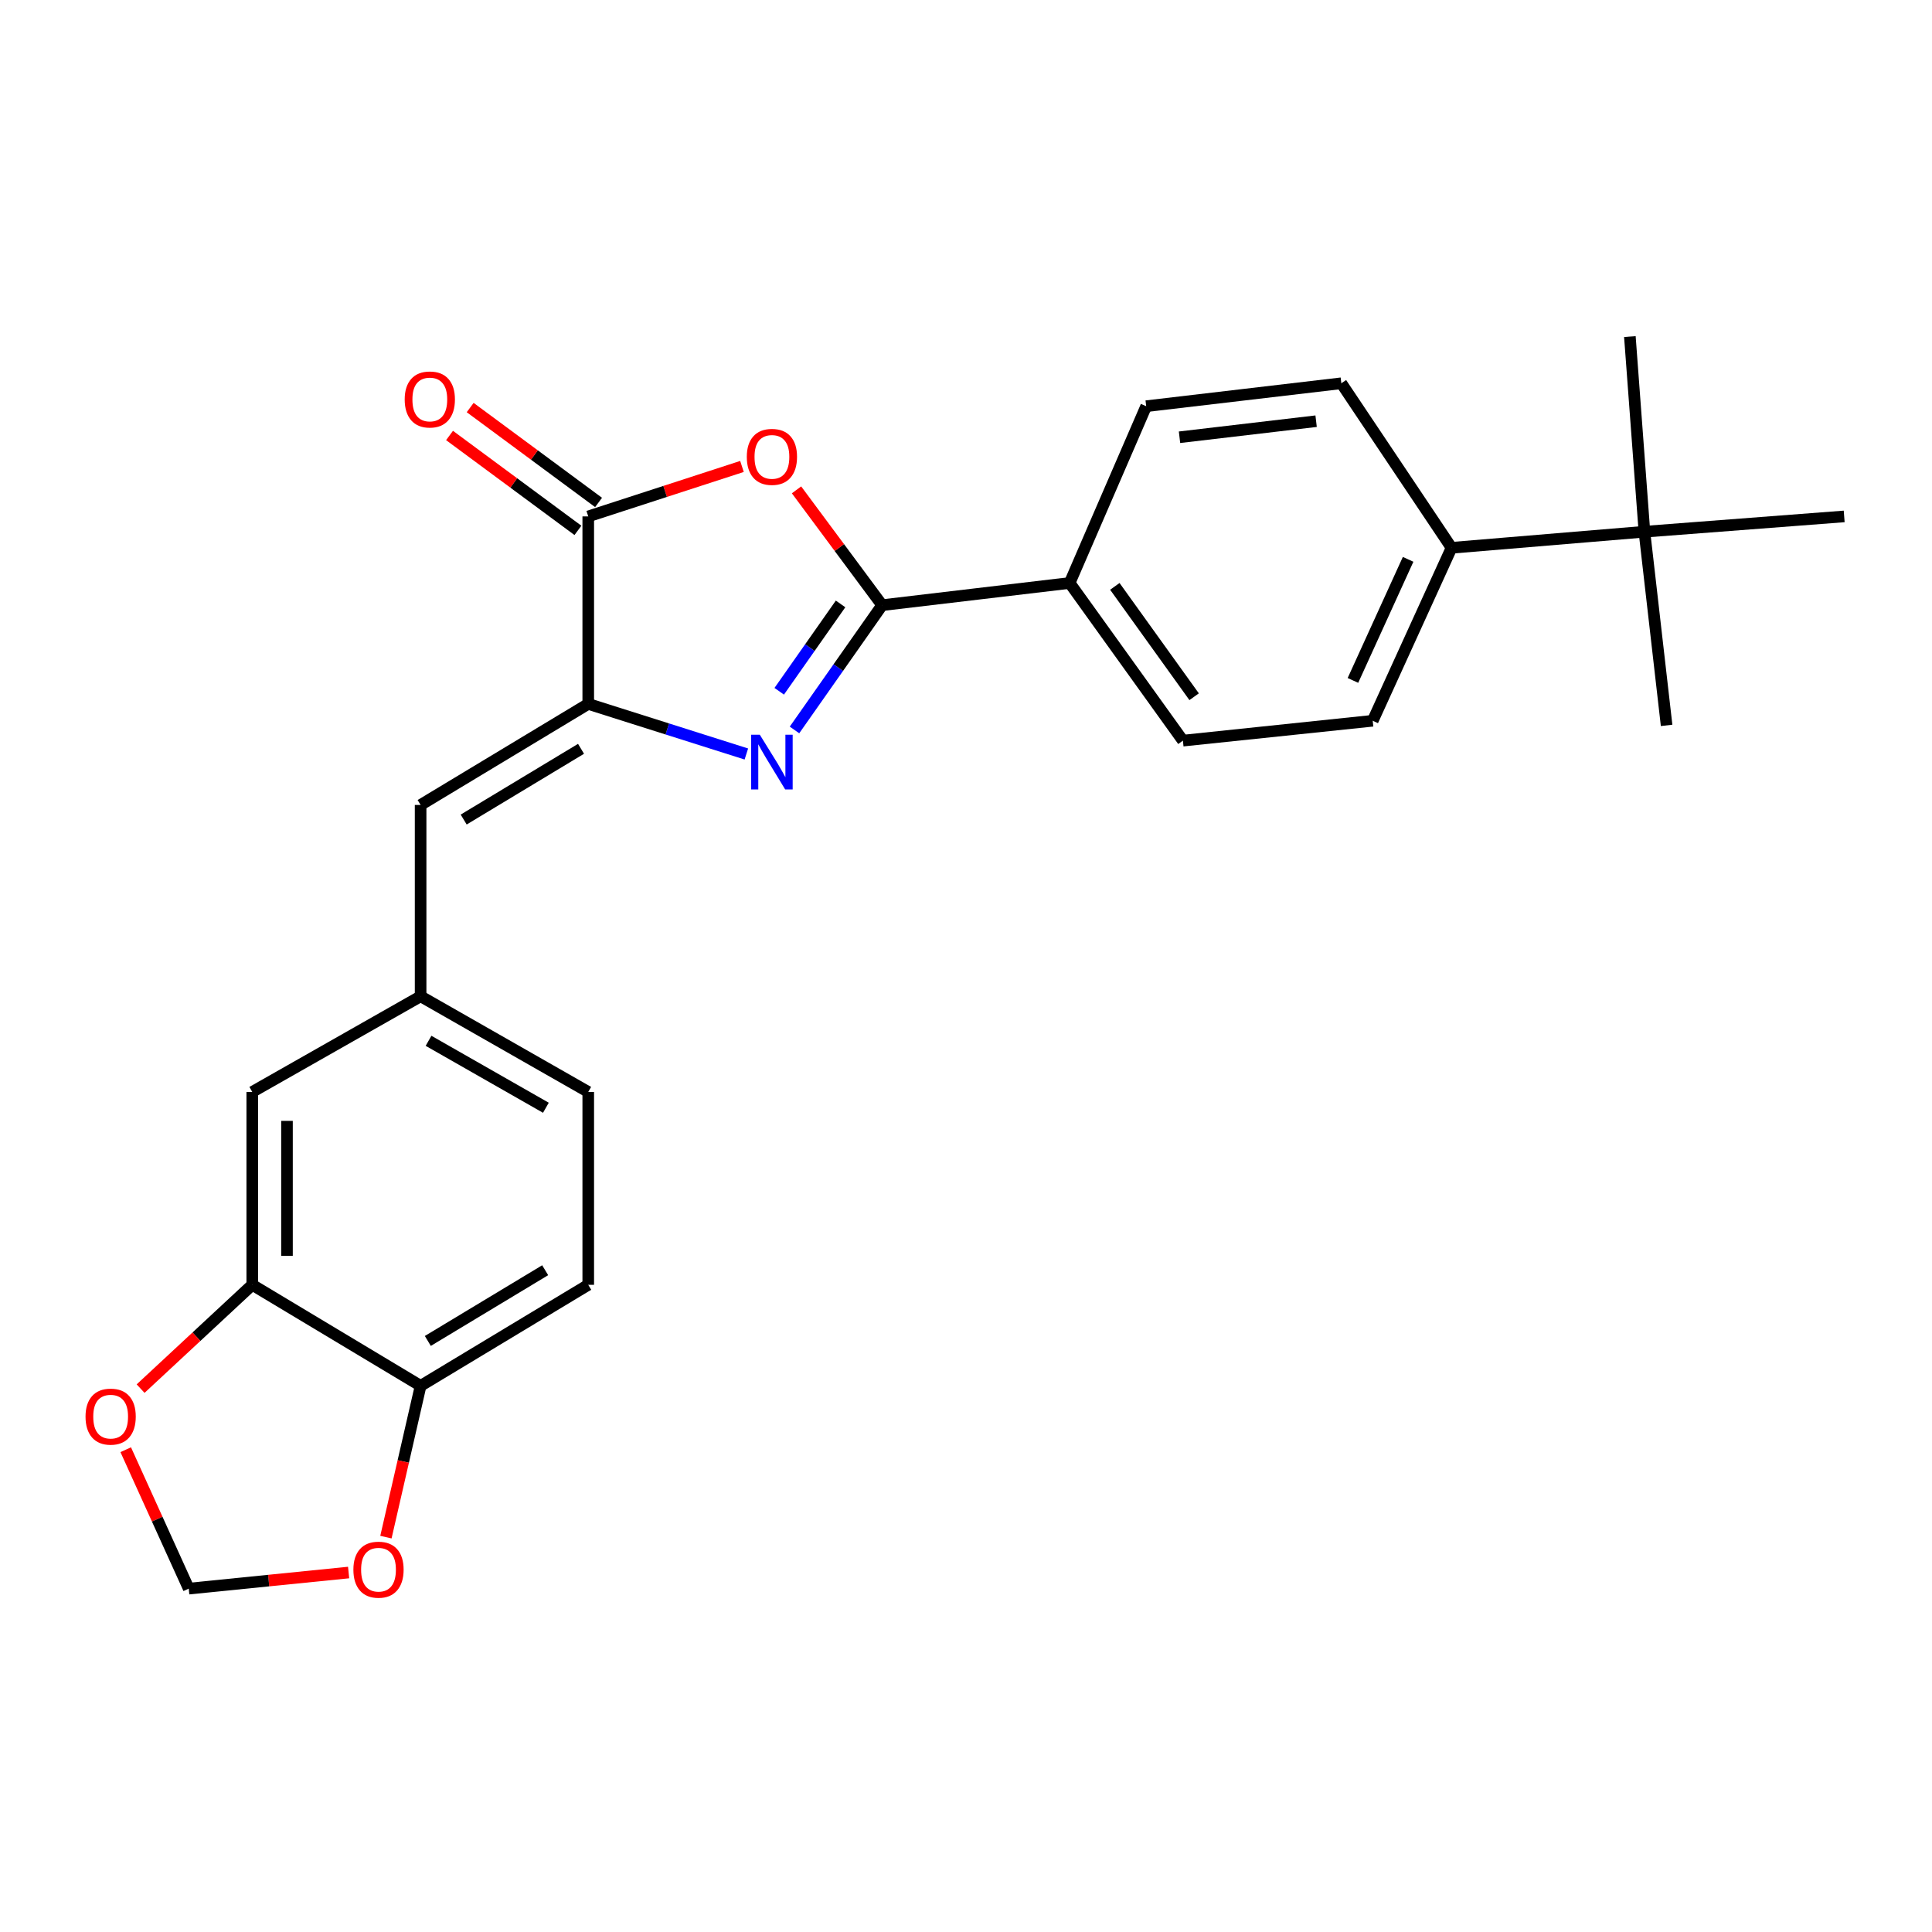 <?xml version='1.0' encoding='iso-8859-1'?>
<svg version='1.1' baseProfile='full'
              xmlns='http://www.w3.org/2000/svg'
                      xmlns:rdkit='http://www.rdkit.org/xml'
                      xmlns:xlink='http://www.w3.org/1999/xlink'
                  xml:space='preserve'
width='1000px' height='1000px' viewBox='0 0 1000 1000'>
<!-- END OF HEADER -->
<rect style='opacity:1.0;fill:#FFFFFF;stroke:none' width='1000' height='1000' x='0' y='0'> </rect>
<path class='bond-0' d='M 411.232,377.822 L 433.911,345.529' style='fill:none;fill-rule:evenodd;stroke:#0000FF;stroke-width:6px;stroke-linecap:butt;stroke-linejoin:miter;stroke-opacity:1' />
<path class='bond-0' d='M 433.911,345.529 L 456.591,313.237' style='fill:none;fill-rule:evenodd;stroke:#000000;stroke-width:6px;stroke-linecap:butt;stroke-linejoin:miter;stroke-opacity:1' />
<path class='bond-0' d='M 403.324,357.802 L 419.2,335.197' style='fill:none;fill-rule:evenodd;stroke:#0000FF;stroke-width:6px;stroke-linecap:butt;stroke-linejoin:miter;stroke-opacity:1' />
<path class='bond-0' d='M 419.2,335.197 L 435.076,312.592' style='fill:none;fill-rule:evenodd;stroke:#000000;stroke-width:6px;stroke-linecap:butt;stroke-linejoin:miter;stroke-opacity:1' />
<path class='bond-1' d='M 386.311,390.27 L 345.393,377.306' style='fill:none;fill-rule:evenodd;stroke:#0000FF;stroke-width:6px;stroke-linecap:butt;stroke-linejoin:miter;stroke-opacity:1' />
<path class='bond-1' d='M 345.393,377.306 L 304.475,364.342' style='fill:none;fill-rule:evenodd;stroke:#000000;stroke-width:6px;stroke-linecap:butt;stroke-linejoin:miter;stroke-opacity:1' />
<path class='bond-2' d='M 456.591,313.237 L 434.434,283.392' style='fill:none;fill-rule:evenodd;stroke:#000000;stroke-width:6px;stroke-linecap:butt;stroke-linejoin:miter;stroke-opacity:1' />
<path class='bond-2' d='M 434.434,283.392 L 412.278,253.548' style='fill:none;fill-rule:evenodd;stroke:#FF0000;stroke-width:6px;stroke-linecap:butt;stroke-linejoin:miter;stroke-opacity:1' />
<path class='bond-6' d='M 456.591,313.237 L 553.647,301.752' style='fill:none;fill-rule:evenodd;stroke:#000000;stroke-width:6px;stroke-linecap:butt;stroke-linejoin:miter;stroke-opacity:1' />
<path class='bond-3' d='M 304.475,364.342 L 304.475,267.295' style='fill:none;fill-rule:evenodd;stroke:#000000;stroke-width:6px;stroke-linecap:butt;stroke-linejoin:miter;stroke-opacity:1' />
<path class='bond-4' d='M 304.475,364.342 L 217.706,416.645' style='fill:none;fill-rule:evenodd;stroke:#000000;stroke-width:6px;stroke-linecap:butt;stroke-linejoin:miter;stroke-opacity:1' />
<path class='bond-4' d='M 300.74,387.583 L 240.002,424.196' style='fill:none;fill-rule:evenodd;stroke:#000000;stroke-width:6px;stroke-linecap:butt;stroke-linejoin:miter;stroke-opacity:1' />
<path class='bond-25' d='M 384.045,241.433 L 344.26,254.364' style='fill:none;fill-rule:evenodd;stroke:#FF0000;stroke-width:6px;stroke-linecap:butt;stroke-linejoin:miter;stroke-opacity:1' />
<path class='bond-25' d='M 344.26,254.364 L 304.475,267.295' style='fill:none;fill-rule:evenodd;stroke:#000000;stroke-width:6px;stroke-linecap:butt;stroke-linejoin:miter;stroke-opacity:1' />
<path class='bond-13' d='M 309.818,260.067 L 276.59,235.507' style='fill:none;fill-rule:evenodd;stroke:#000000;stroke-width:6px;stroke-linecap:butt;stroke-linejoin:miter;stroke-opacity:1' />
<path class='bond-13' d='M 276.59,235.507 L 243.362,210.948' style='fill:none;fill-rule:evenodd;stroke:#FF0000;stroke-width:6px;stroke-linecap:butt;stroke-linejoin:miter;stroke-opacity:1' />
<path class='bond-13' d='M 299.133,274.524 L 265.905,249.964' style='fill:none;fill-rule:evenodd;stroke:#000000;stroke-width:6px;stroke-linecap:butt;stroke-linejoin:miter;stroke-opacity:1' />
<path class='bond-13' d='M 265.905,249.964 L 232.677,225.404' style='fill:none;fill-rule:evenodd;stroke:#FF0000;stroke-width:6px;stroke-linecap:butt;stroke-linejoin:miter;stroke-opacity:1' />
<path class='bond-9' d='M 217.706,416.645 L 217.706,515.678' style='fill:none;fill-rule:evenodd;stroke:#000000;stroke-width:6px;stroke-linecap:butt;stroke-linejoin:miter;stroke-opacity:1' />
<path class='bond-5' d='M 130.567,665.018 L 130.567,565.185' style='fill:none;fill-rule:evenodd;stroke:#000000;stroke-width:6px;stroke-linecap:butt;stroke-linejoin:miter;stroke-opacity:1' />
<path class='bond-5' d='M 148.544,650.043 L 148.544,580.16' style='fill:none;fill-rule:evenodd;stroke:#000000;stroke-width:6px;stroke-linecap:butt;stroke-linejoin:miter;stroke-opacity:1' />
<path class='bond-8' d='M 130.567,665.018 L 101.67,691.883' style='fill:none;fill-rule:evenodd;stroke:#000000;stroke-width:6px;stroke-linecap:butt;stroke-linejoin:miter;stroke-opacity:1' />
<path class='bond-8' d='M 101.67,691.883 L 72.773,718.749' style='fill:none;fill-rule:evenodd;stroke:#FF0000;stroke-width:6px;stroke-linecap:butt;stroke-linejoin:miter;stroke-opacity:1' />
<path class='bond-27' d='M 130.567,665.018 L 217.706,717.311' style='fill:none;fill-rule:evenodd;stroke:#000000;stroke-width:6px;stroke-linecap:butt;stroke-linejoin:miter;stroke-opacity:1' />
<path class='bond-16' d='M 553.647,301.752 L 593.267,210.248' style='fill:none;fill-rule:evenodd;stroke:#000000;stroke-width:6px;stroke-linecap:butt;stroke-linejoin:miter;stroke-opacity:1' />
<path class='bond-17' d='M 553.647,301.752 L 612.272,383.357' style='fill:none;fill-rule:evenodd;stroke:#000000;stroke-width:6px;stroke-linecap:butt;stroke-linejoin:miter;stroke-opacity:1' />
<path class='bond-17' d='M 577.041,303.504 L 618.079,360.628' style='fill:none;fill-rule:evenodd;stroke:#000000;stroke-width:6px;stroke-linecap:butt;stroke-linejoin:miter;stroke-opacity:1' />
<path class='bond-7' d='M 217.706,717.311 L 304.475,665.018' style='fill:none;fill-rule:evenodd;stroke:#000000;stroke-width:6px;stroke-linecap:butt;stroke-linejoin:miter;stroke-opacity:1' />
<path class='bond-7' d='M 221.442,694.07 L 282.18,657.465' style='fill:none;fill-rule:evenodd;stroke:#000000;stroke-width:6px;stroke-linecap:butt;stroke-linejoin:miter;stroke-opacity:1' />
<path class='bond-10' d='M 217.706,717.311 L 208.731,756.466' style='fill:none;fill-rule:evenodd;stroke:#000000;stroke-width:6px;stroke-linecap:butt;stroke-linejoin:miter;stroke-opacity:1' />
<path class='bond-10' d='M 208.731,756.466 L 199.755,795.621' style='fill:none;fill-rule:evenodd;stroke:#FF0000;stroke-width:6px;stroke-linecap:butt;stroke-linejoin:miter;stroke-opacity:1' />
<path class='bond-14' d='M 65.075,750.367 L 81.382,786.322' style='fill:none;fill-rule:evenodd;stroke:#FF0000;stroke-width:6px;stroke-linecap:butt;stroke-linejoin:miter;stroke-opacity:1' />
<path class='bond-14' d='M 81.382,786.322 L 97.689,822.277' style='fill:none;fill-rule:evenodd;stroke:#000000;stroke-width:6px;stroke-linecap:butt;stroke-linejoin:miter;stroke-opacity:1' />
<path class='bond-15' d='M 217.706,515.678 L 130.567,565.185' style='fill:none;fill-rule:evenodd;stroke:#000000;stroke-width:6px;stroke-linecap:butt;stroke-linejoin:miter;stroke-opacity:1' />
<path class='bond-21' d='M 217.706,515.678 L 304.475,565.185' style='fill:none;fill-rule:evenodd;stroke:#000000;stroke-width:6px;stroke-linecap:butt;stroke-linejoin:miter;stroke-opacity:1' />
<path class='bond-21' d='M 221.813,538.719 L 282.551,573.374' style='fill:none;fill-rule:evenodd;stroke:#000000;stroke-width:6px;stroke-linecap:butt;stroke-linejoin:miter;stroke-opacity:1' />
<path class='bond-28' d='M 180.446,813.938 L 139.067,818.108' style='fill:none;fill-rule:evenodd;stroke:#FF0000;stroke-width:6px;stroke-linecap:butt;stroke-linejoin:miter;stroke-opacity:1' />
<path class='bond-28' d='M 139.067,818.108 L 97.689,822.277' style='fill:none;fill-rule:evenodd;stroke:#000000;stroke-width:6px;stroke-linecap:butt;stroke-linejoin:miter;stroke-opacity:1' />
<path class='bond-11' d='M 851.147,275.215 L 751.315,283.545' style='fill:none;fill-rule:evenodd;stroke:#000000;stroke-width:6px;stroke-linecap:butt;stroke-linejoin:miter;stroke-opacity:1' />
<path class='bond-22' d='M 851.147,275.215 L 843.617,174.204' style='fill:none;fill-rule:evenodd;stroke:#000000;stroke-width:6px;stroke-linecap:butt;stroke-linejoin:miter;stroke-opacity:1' />
<path class='bond-23' d='M 851.147,275.215 L 862.633,375.457' style='fill:none;fill-rule:evenodd;stroke:#000000;stroke-width:6px;stroke-linecap:butt;stroke-linejoin:miter;stroke-opacity:1' />
<path class='bond-24' d='M 851.147,275.215 L 954.545,267.295' style='fill:none;fill-rule:evenodd;stroke:#000000;stroke-width:6px;stroke-linecap:butt;stroke-linejoin:miter;stroke-opacity:1' />
<path class='bond-12' d='M 751.315,283.545 L 710.517,373.07' style='fill:none;fill-rule:evenodd;stroke:#000000;stroke-width:6px;stroke-linecap:butt;stroke-linejoin:miter;stroke-opacity:1' />
<path class='bond-12' d='M 728.837,289.519 L 700.278,352.187' style='fill:none;fill-rule:evenodd;stroke:#000000;stroke-width:6px;stroke-linecap:butt;stroke-linejoin:miter;stroke-opacity:1' />
<path class='bond-26' d='M 751.315,283.545 L 694.268,198.373' style='fill:none;fill-rule:evenodd;stroke:#000000;stroke-width:6px;stroke-linecap:butt;stroke-linejoin:miter;stroke-opacity:1' />
<path class='bond-19' d='M 593.267,210.248 L 694.268,198.373' style='fill:none;fill-rule:evenodd;stroke:#000000;stroke-width:6px;stroke-linecap:butt;stroke-linejoin:miter;stroke-opacity:1' />
<path class='bond-19' d='M 610.516,226.321 L 681.217,218.009' style='fill:none;fill-rule:evenodd;stroke:#000000;stroke-width:6px;stroke-linecap:butt;stroke-linejoin:miter;stroke-opacity:1' />
<path class='bond-18' d='M 612.272,383.357 L 710.517,373.07' style='fill:none;fill-rule:evenodd;stroke:#000000;stroke-width:6px;stroke-linecap:butt;stroke-linejoin:miter;stroke-opacity:1' />
<path class='bond-20' d='M 304.475,665.018 L 304.475,565.185' style='fill:none;fill-rule:evenodd;stroke:#000000;stroke-width:6px;stroke-linecap:butt;stroke-linejoin:miter;stroke-opacity:1' />
<path  class='atom-0' d='M 393.284 380.303
L 402.564 395.303
Q 403.484 396.783, 404.964 399.463
Q 406.444 402.143, 406.524 402.303
L 406.524 380.303
L 410.284 380.303
L 410.284 408.623
L 406.404 408.623
L 396.444 392.223
Q 395.284 390.303, 394.044 388.103
Q 392.844 385.903, 392.484 385.223
L 392.484 408.623
L 388.804 408.623
L 388.804 380.303
L 393.284 380.303
' fill='#0000FF'/>
<path  class='atom-3' d='M 386.544 236.475
Q 386.544 229.675, 389.904 225.875
Q 393.264 222.075, 399.544 222.075
Q 405.824 222.075, 409.184 225.875
Q 412.544 229.675, 412.544 236.475
Q 412.544 243.355, 409.144 247.275
Q 405.744 251.155, 399.544 251.155
Q 393.304 251.155, 389.904 247.275
Q 386.544 243.395, 386.544 236.475
M 399.544 247.955
Q 403.864 247.955, 406.184 245.075
Q 408.544 242.155, 408.544 236.475
Q 408.544 230.915, 406.184 228.115
Q 403.864 225.275, 399.544 225.275
Q 395.224 225.275, 392.864 228.075
Q 390.544 230.875, 390.544 236.475
Q 390.544 242.195, 392.864 245.075
Q 395.224 247.955, 399.544 247.955
' fill='#FF0000'/>
<path  class='atom-9' d='M 44.271 733.241
Q 44.271 726.441, 47.631 722.641
Q 50.991 718.841, 57.271 718.841
Q 63.551 718.841, 66.911 722.641
Q 70.271 726.441, 70.271 733.241
Q 70.271 740.121, 66.871 744.041
Q 63.471 747.921, 57.271 747.921
Q 51.031 747.921, 47.631 744.041
Q 44.271 740.161, 44.271 733.241
M 57.271 744.721
Q 61.591 744.721, 63.911 741.841
Q 66.271 738.921, 66.271 733.241
Q 66.271 727.681, 63.911 724.881
Q 61.591 722.041, 57.271 722.041
Q 52.951 722.041, 50.591 724.841
Q 48.271 727.641, 48.271 733.241
Q 48.271 738.961, 50.591 741.841
Q 52.951 744.721, 57.271 744.721
' fill='#FF0000'/>
<path  class='atom-11' d='M 182.914 812.46
Q 182.914 805.66, 186.274 801.86
Q 189.634 798.06, 195.914 798.06
Q 202.194 798.06, 205.554 801.86
Q 208.914 805.66, 208.914 812.46
Q 208.914 819.34, 205.514 823.26
Q 202.114 827.14, 195.914 827.14
Q 189.674 827.14, 186.274 823.26
Q 182.914 819.38, 182.914 812.46
M 195.914 823.94
Q 200.234 823.94, 202.554 821.06
Q 204.914 818.14, 204.914 812.46
Q 204.914 806.9, 202.554 804.1
Q 200.234 801.26, 195.914 801.26
Q 191.594 801.26, 189.234 804.06
Q 186.914 806.86, 186.914 812.46
Q 186.914 818.18, 189.234 821.06
Q 191.594 823.94, 195.914 823.94
' fill='#FF0000'/>
<path  class='atom-14' d='M 209.47 206.763
Q 209.47 199.963, 212.83 196.163
Q 216.19 192.363, 222.47 192.363
Q 228.75 192.363, 232.11 196.163
Q 235.47 199.963, 235.47 206.763
Q 235.47 213.643, 232.07 217.563
Q 228.67 221.443, 222.47 221.443
Q 216.23 221.443, 212.83 217.563
Q 209.47 213.683, 209.47 206.763
M 222.47 218.243
Q 226.79 218.243, 229.11 215.363
Q 231.47 212.443, 231.47 206.763
Q 231.47 201.203, 229.11 198.403
Q 226.79 195.563, 222.47 195.563
Q 218.15 195.563, 215.79 198.363
Q 213.47 201.163, 213.47 206.763
Q 213.47 212.483, 215.79 215.363
Q 218.15 218.243, 222.47 218.243
' fill='#FF0000'/>
</svg>
